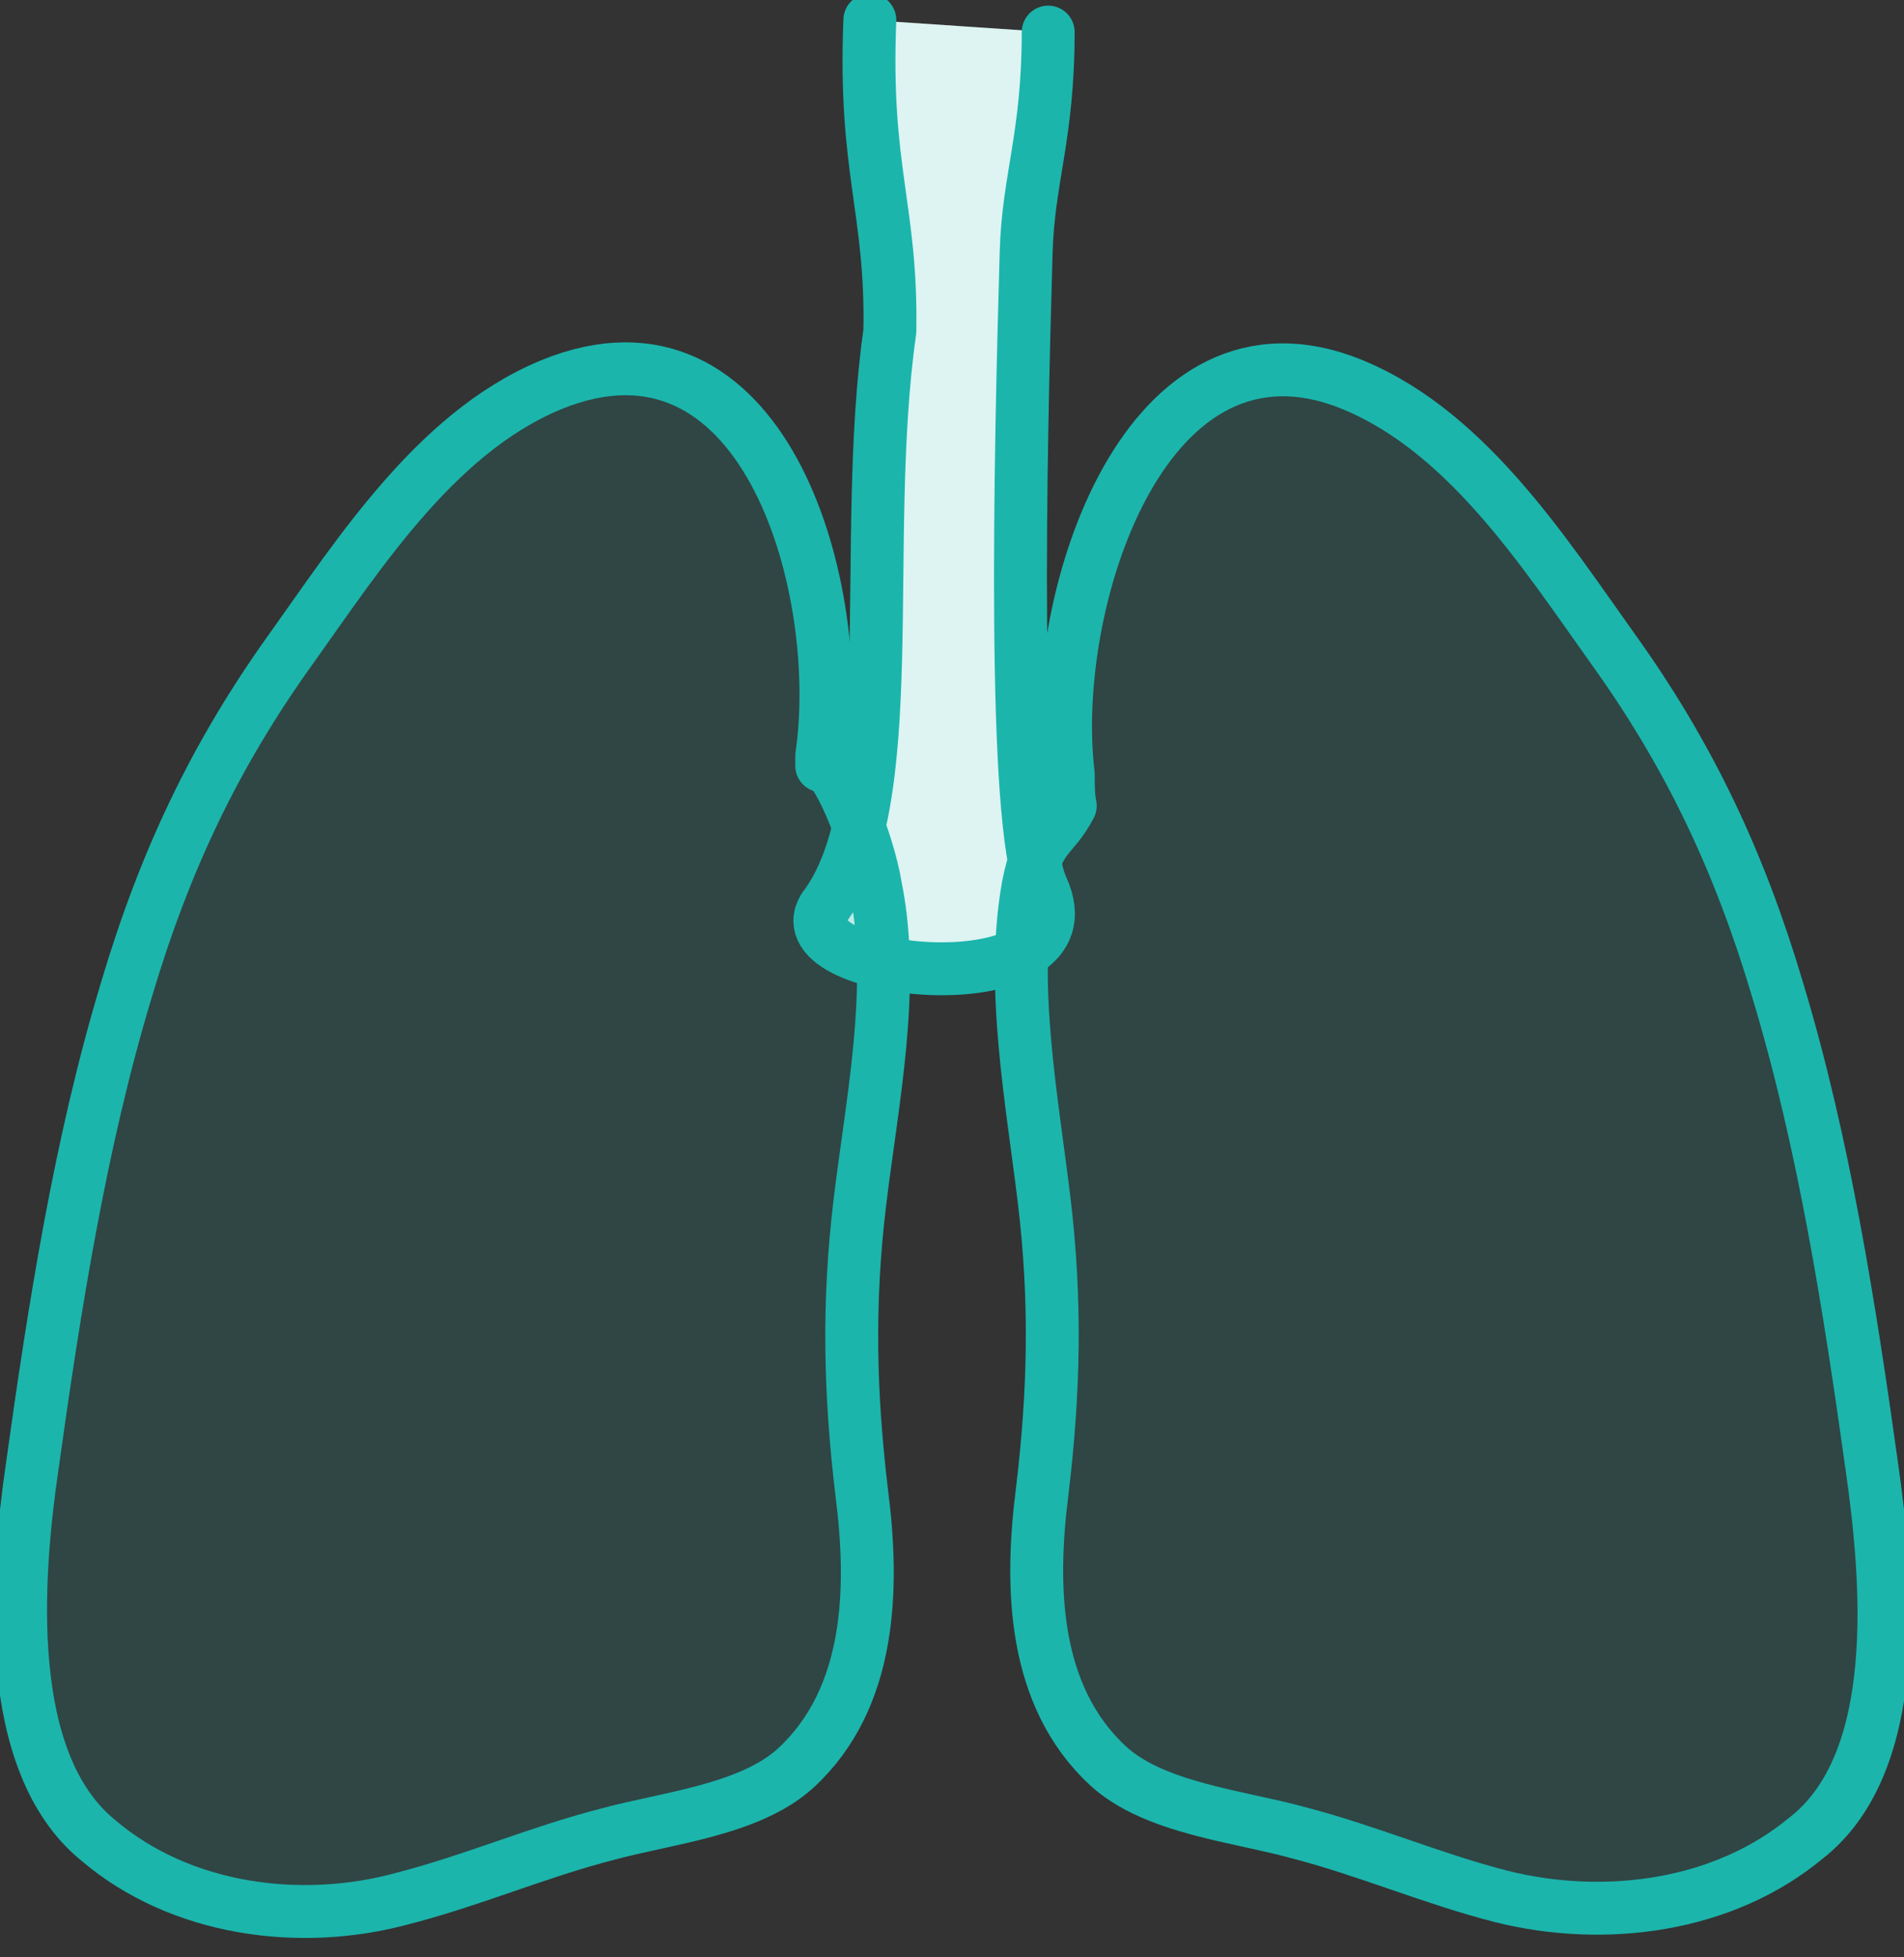 <svg xmlns="http://www.w3.org/2000/svg" width="72" height="74" viewBox="0 0 72 74" fill="none"><rect x="0" y="0" width="72" height="74" fill="#333333" stroke="none"/><path fill-rule="evenodd" clip-rule="evenodd" d="M32.893 0.758C32.665 6.442 33.726 7.882 33.651 12.505C33.651 12.051 33.651 12.354 33.651 12.505C32.514 20.539 34.181 30.392 31.149 34.333C29.558 36.985 41.457 38.046 39.41 33.575C38.274 31.149 38.577 17.28 38.804 9.55C38.88 6.745 39.638 5.154 39.638 1.213" fill="white"></path><path d="M32.893 0.758C32.665 6.442 33.726 7.882 33.651 12.505C33.651 12.051 33.651 12.354 33.651 12.505C32.514 20.539 34.181 30.392 31.149 34.333C29.558 36.985 41.457 38.046 39.41 33.575C38.274 31.149 38.577 17.28 38.804 9.55C38.88 6.745 39.638 5.154 39.638 1.213" fill="#1BB5AC" fill-opacity="0.15"></path><path d="M32.893 0.758C32.665 6.442 33.726 7.882 33.651 12.505C33.651 12.051 33.651 12.354 33.651 12.505C32.514 20.539 34.181 30.392 31.149 34.333C29.558 36.985 41.457 38.046 39.41 33.575C38.274 31.149 38.577 17.28 38.804 9.55C38.88 6.745 39.638 5.154 39.638 1.213" stroke="#1BB5AC" stroke-width="2" stroke-miterlimit="10" stroke-linecap="round" stroke-linejoin="round"></path><path fill-rule="evenodd" clip-rule="evenodd" d="M70.788 55.478C69.878 49.491 68.969 43.2 67.226 37.44C65.786 32.59 63.891 28.573 61.011 24.556C58.358 20.842 55.327 16.067 50.779 14.4C43.125 11.672 39.638 22.964 40.396 29.255C40.396 29.709 40.396 30.088 40.472 30.467C39.79 31.756 39.259 31.529 38.88 33.499C38.198 37.288 39.032 41.608 39.487 45.398C39.941 49.187 39.866 52.598 39.411 56.387C38.956 59.95 39.032 64.118 41.912 66.77C43.655 68.362 46.838 68.665 49.036 69.272C51.689 69.954 54.114 71.015 56.767 71.697C60.708 72.682 65.179 72.076 68.287 69.499C71.925 66.619 71.394 59.646 70.788 55.478Z" fill="#1BB5AC" fill-opacity="0.15"></path><path d="M70.788 55.478C69.954 49.491 68.969 43.2 67.226 37.44C65.786 32.59 63.891 28.573 61.011 24.556C58.358 20.842 55.327 16.067 50.779 14.4C43.125 11.672 39.638 22.964 40.396 29.255C40.396 29.709 40.396 30.088 40.472 30.467C39.79 31.756 39.259 31.529 38.88 33.499C38.198 37.288 39.032 41.608 39.487 45.398C39.941 49.187 39.866 52.598 39.411 56.387C38.956 59.95 39.032 64.118 41.912 66.771C43.655 68.362 46.838 68.665 49.036 69.272C51.689 69.954 54.114 71.015 56.767 71.697C60.708 72.682 65.179 72.076 68.287 69.499C72 66.619 71.394 59.722 70.788 55.478Z" stroke="#1BB5AC" stroke-width="2" stroke-miterlimit="10" stroke-linecap="round" stroke-linejoin="round"></path><path fill-rule="evenodd" clip-rule="evenodd" d="M32.514 45.474C32.969 41.684 33.878 37.364 33.12 33.575C32.817 31.68 31.529 28.648 31.074 28.952C31.074 28.8 31.074 28.724 31.074 28.573C31.983 22.358 29.027 11.596 21.221 14.4C16.674 16.067 13.642 20.842 10.99 24.556C8.11 28.573 6.215 32.59 4.775 37.44C3.032 43.2 2.046 49.49 1.213 55.478C0.531 59.646 0 66.619 3.638 69.575C6.821 72.152 11.293 72.758 15.234 71.773C17.887 71.091 20.312 70.029 22.964 69.347C25.162 68.741 28.345 68.438 30.089 66.846C32.969 64.194 33.044 60.025 32.59 56.463C32.059 52.674 32.059 49.187 32.514 45.474Z" fill="#1BB5AC" fill-opacity="0.15"></path><path d="M32.514 45.474C32.969 41.684 33.878 37.364 33.12 33.575C32.817 31.68 31.529 28.648 31.074 28.952C31.074 28.8 31.074 28.724 31.074 28.573C31.983 22.358 29.028 11.596 21.221 14.4C16.674 16.067 13.642 20.842 10.99 24.556C8.11 28.573 6.215 32.59 4.775 37.44C3.032 43.2 2.047 49.49 1.213 55.478C0.607 59.646 0.076 66.619 3.714 69.575C6.821 72.227 11.369 72.834 15.234 71.773C17.887 71.091 20.312 70.029 22.965 69.347C25.162 68.741 28.346 68.438 30.089 66.846C32.969 64.194 33.044 60.025 32.59 56.463C32.135 52.674 32.059 49.263 32.514 45.474Z" stroke="#1BB5AC" stroke-width="2" stroke-miterlimit="10" stroke-linecap="round" stroke-linejoin="round"></path></svg>